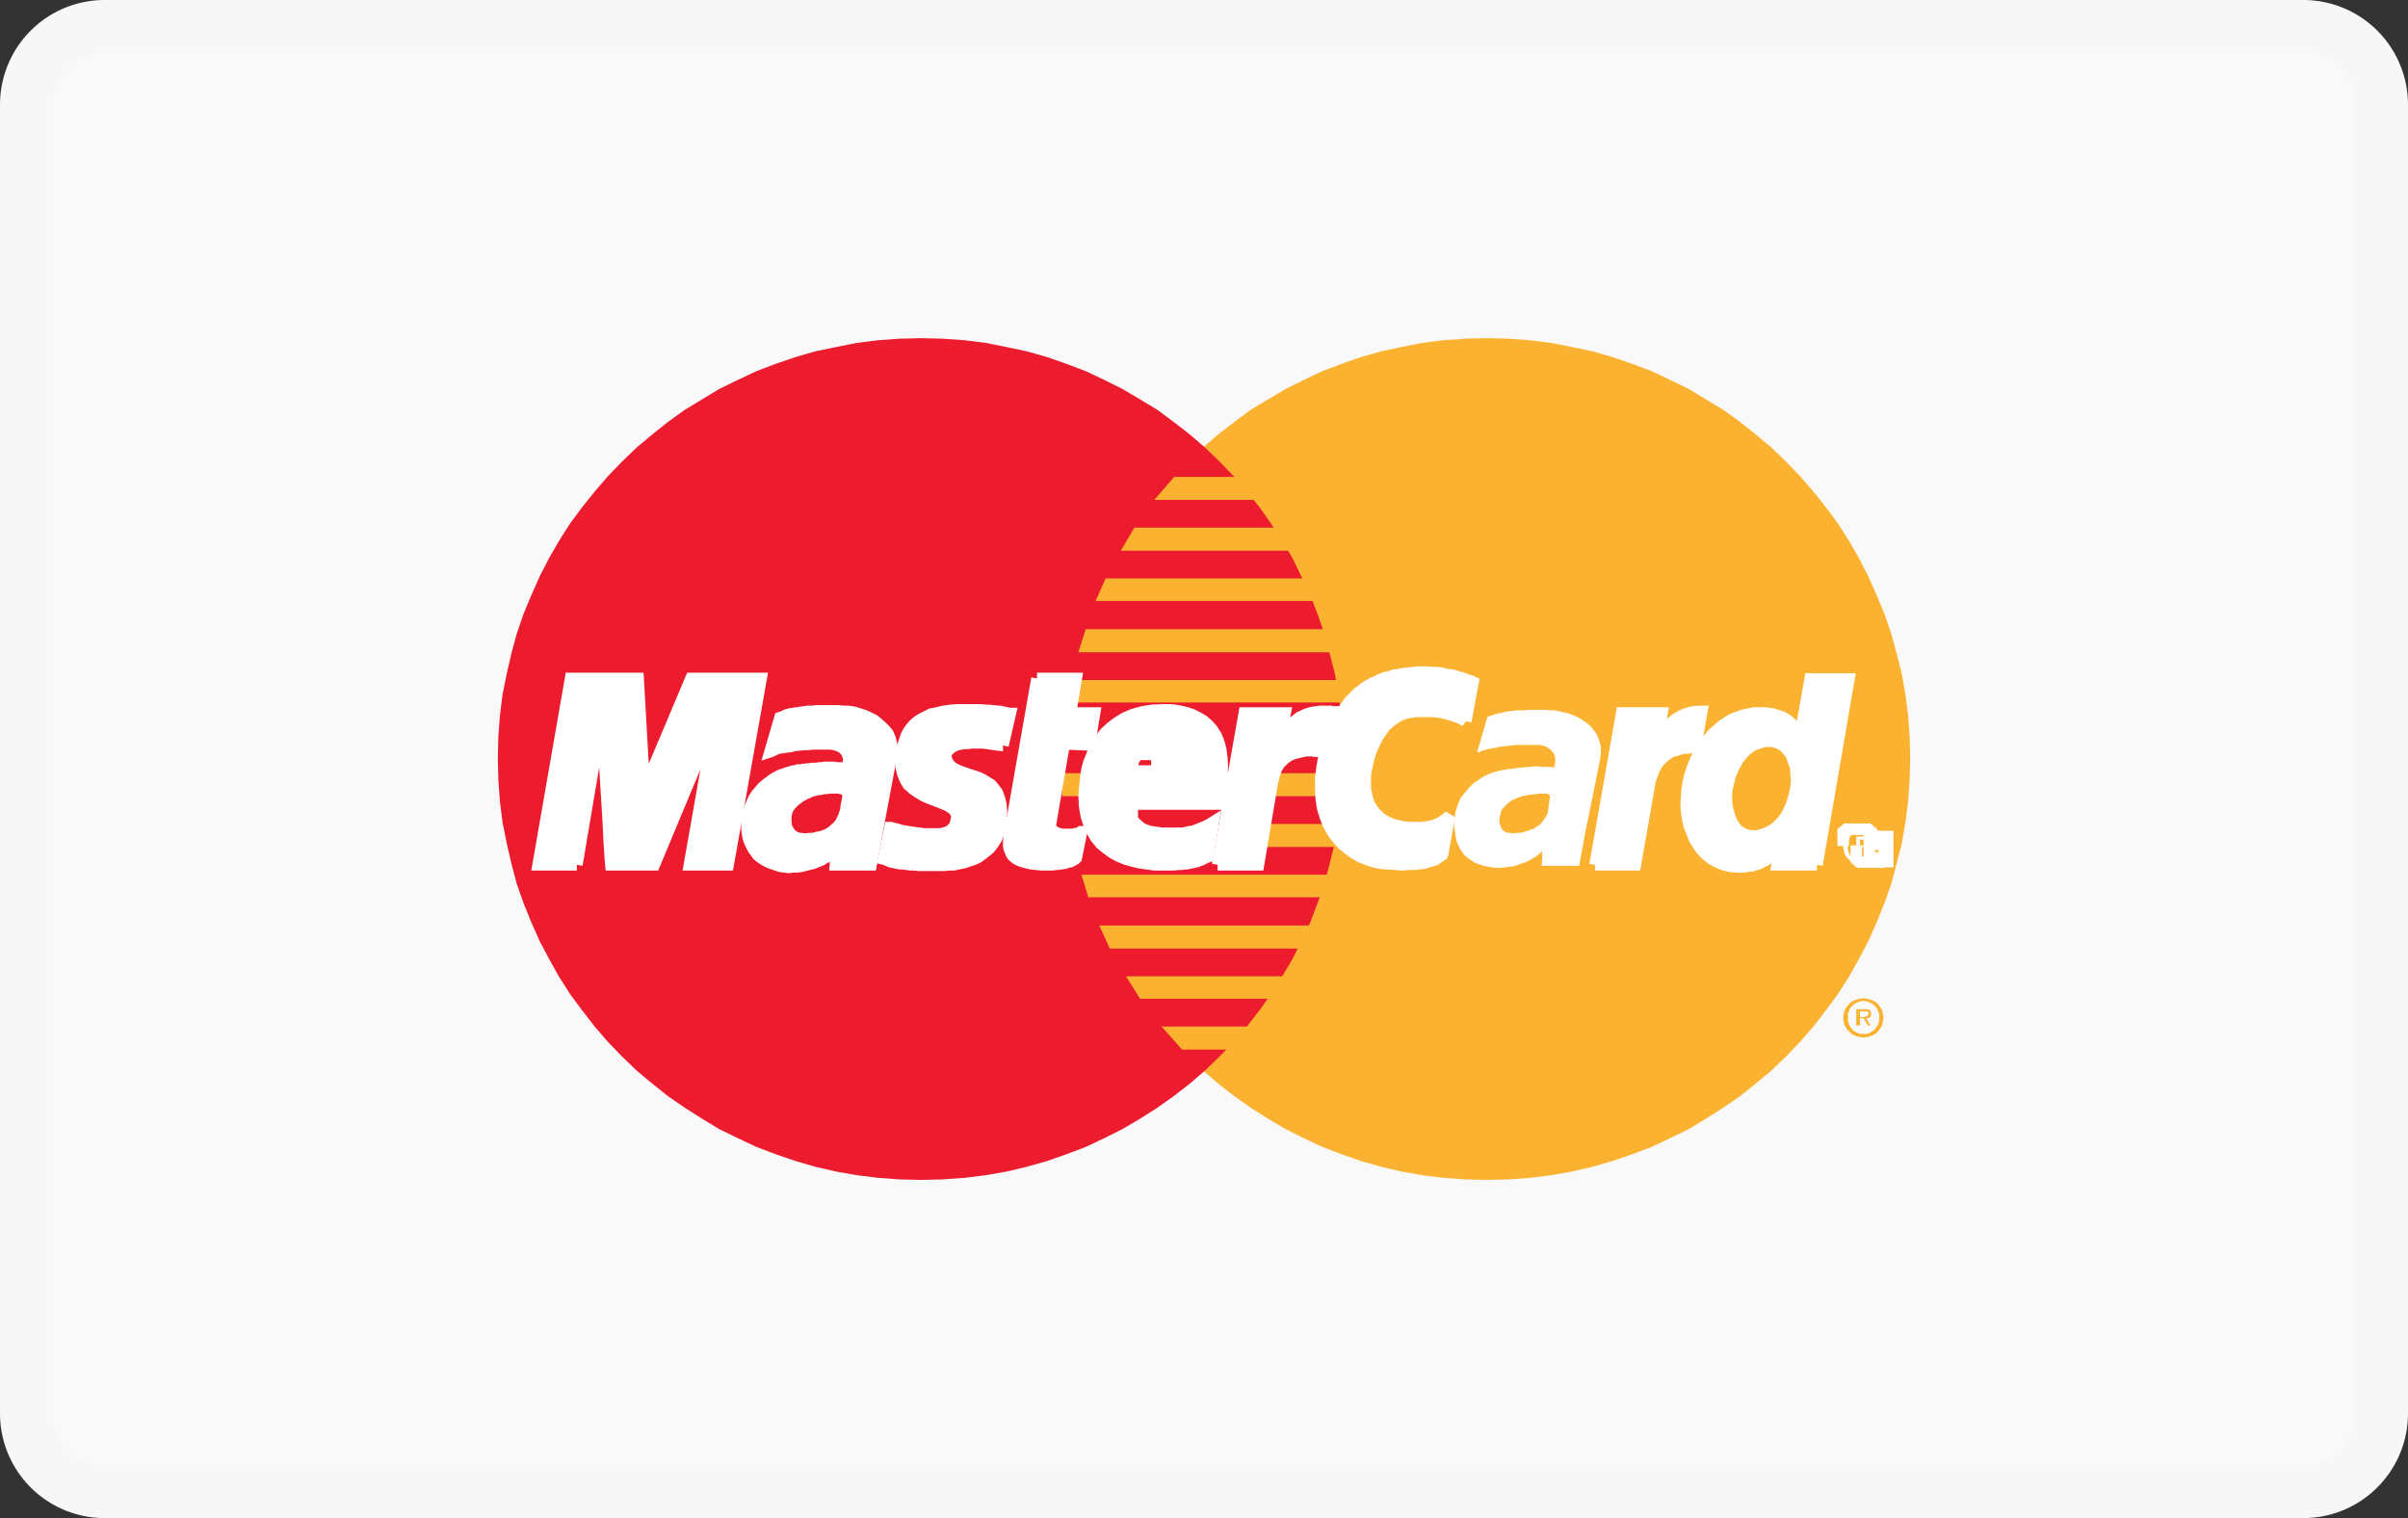 <svg xmlns="http://www.w3.org/2000/svg" viewBox="0 0 46 29"><rect x="0" y="0" width="46" height="29" fill="#333333" stroke="none"/><defs><style>.cls-1{fill:#f9f9f9;stroke:#f7f7f7;stroke-miterlimit:10;}.cls-2{fill:#fbb231;}.cls-2,.cls-3,.cls-4{fill-rule:evenodd;}.cls-3{fill:#ec1c2e;}.cls-4{fill:#fff;}.cls-5{fill:none;stroke:#fff;stroke-miterlimit:2.61;stroke-width:0.22px;}</style></defs><title>Asset 10</title><g id="Layer_2" data-name="Layer 2"><g id="Layer_1-2" data-name="Layer 1"><path class="cls-1" d="M45.5,27A1.5,1.5,0,0,1,44,28.5H2A1.5,1.5,0,0,1,.5,27V2A1.5,1.5,0,0,1,2,.5H44A1.5,1.5,0,0,1,45.5,2Z"/><polygon class="cls-2" points="28.4 22.54 28.82 22.53 29.23 22.5 29.63 22.45 30.03 22.38 30.42 22.29 30.8 22.18 31.18 22.05 31.55 21.91 31.91 21.74 32.26 21.57 32.59 21.37 32.92 21.16 33.24 20.94 33.54 20.7 33.84 20.45 34.12 20.18 34.39 19.9 34.64 19.61 34.88 19.3 35.11 18.99 35.32 18.66 35.51 18.32 35.69 17.98 35.85 17.62 36 17.25 36.13 16.88 36.23 16.5 36.33 16.11 36.4 15.71 36.45 15.31 36.48 14.9 36.49 14.48 36.48 14.07 36.45 13.67 36.4 13.27 36.33 12.87 36.23 12.48 36.13 12.11 36 11.73 35.85 11.37 35.69 11.01 35.51 10.66 35.32 10.33 35.11 10 34.88 9.69 34.64 9.39 34.39 9.1 34.12 8.82 33.84 8.55 33.54 8.3 33.24 8.06 32.92 7.83 32.59 7.63 32.26 7.43 31.91 7.26 31.55 7.09 31.18 6.95 30.8 6.82 30.42 6.71 30.03 6.63 29.63 6.55 29.23 6.5 28.82 6.47 28.4 6.46 27.99 6.47 27.57 6.5 27.17 6.55 26.77 6.63 26.39 6.71 26 6.82 25.63 6.95 25.26 7.09 24.9 7.26 24.56 7.43 24.22 7.63 23.89 7.83 23.58 8.06 23.27 8.3 22.98 8.55 22.7 8.82 22.43 9.1 22.18 9.39 21.94 9.69 21.72 10 21.51 10.33 21.31 10.66 21.14 11.01 20.97 11.37 20.83 11.73 20.7 12.11 20.59 12.48 20.5 12.87 20.43 13.27 20.38 13.67 20.35 14.07 20.34 14.48 20.35 14.9 20.38 15.31 20.43 15.71 20.5 16.11 20.59 16.5 20.7 16.88 20.83 17.25 20.97 17.62 21.14 17.98 21.31 18.32 21.51 18.66 21.72 18.99 21.94 19.3 22.18 19.61 22.43 19.9 22.7 20.18 22.98 20.45 23.27 20.7 23.58 20.94 23.89 21.16 24.22 21.37 24.56 21.57 24.9 21.74 25.26 21.91 25.63 22.05 26 22.18 26.39 22.29 26.77 22.38 27.17 22.45 27.57 22.5 27.99 22.53 28.4 22.54 28.4 22.54 28.4 22.54"/><polygon class="cls-3" points="17.6 22.54 18.01 22.53 18.43 22.5 18.83 22.45 19.23 22.38 19.61 22.29 20 22.18 20.37 22.05 20.74 21.91 21.1 21.74 21.44 21.57 21.78 21.37 22.11 21.16 22.42 20.94 22.73 20.7 23.02 20.45 23.3 20.18 23.57 19.9 23.82 19.61 24.06 19.3 24.28 18.99 24.49 18.66 24.69 18.32 24.86 17.98 25.03 17.62 25.17 17.25 25.3 16.88 25.4 16.5 25.5 16.11 25.57 15.71 25.62 15.31 25.65 14.9 25.66 14.48 25.65 14.07 25.62 13.67 25.57 13.27 25.5 12.87 25.4 12.48 25.3 12.11 25.17 11.73 25.03 11.37 24.86 11.01 24.69 10.66 24.49 10.33 24.28 10 24.06 9.69 23.82 9.39 23.57 9.1 23.3 8.82 23.02 8.55 22.73 8.3 22.42 8.06 22.11 7.83 21.78 7.63 21.44 7.43 21.1 7.26 20.74 7.09 20.37 6.95 20 6.82 19.61 6.71 19.23 6.63 18.83 6.55 18.43 6.5 18.01 6.47 17.6 6.46 17.18 6.47 16.77 6.5 16.37 6.55 15.97 6.63 15.58 6.71 15.2 6.82 14.82 6.95 14.45 7.09 14.09 7.26 13.74 7.43 13.41 7.63 13.08 7.83 12.76 8.06 12.46 8.3 12.16 8.55 11.88 8.82 11.61 9.1 11.36 9.39 11.12 9.69 10.89 10 10.68 10.33 10.49 10.66 10.31 11.01 10.15 11.37 10 11.73 9.87 12.11 9.77 12.48 9.68 12.87 9.6 13.27 9.55 13.67 9.52 14.07 9.51 14.48 9.52 14.9 9.55 15.31 9.6 15.71 9.68 16.11 9.77 16.5 9.87 16.88 10 17.25 10.15 17.62 10.31 17.98 10.49 18.32 10.68 18.66 10.89 18.99 11.12 19.3 11.36 19.61 11.61 19.9 11.88 20.18 12.16 20.45 12.46 20.7 12.76 20.94 13.08 21.16 13.41 21.37 13.74 21.57 14.09 21.74 14.45 21.91 14.82 22.05 15.2 22.18 15.58 22.29 15.97 22.38 16.37 22.45 16.77 22.5 17.18 22.53 17.6 22.54 17.6 22.54 17.6 22.54"/><polygon class="cls-2" points="22.05 9.55 26.34 9.55 26.34 9.11 22.43 9.11 22.05 9.55 22.05 9.55 22.05 9.55"/><polygon class="cls-2" points="21.41 10.52 26.34 10.52 26.34 10.08 21.67 10.08 21.41 10.52 21.41 10.52 21.41 10.52"/><polygon class="cls-2" points="20.93 11.48 26.34 11.48 26.34 11.05 21.12 11.05 20.93 11.48 20.93 11.48 20.93 11.48"/><polygon class="cls-2" points="20.6 12.46 26.34 12.46 26.34 12.02 20.74 12.02 20.6 12.46 20.6 12.46 20.6 12.46"/><polygon class="cls-2" points="20.79 17.14 26.36 17.14 26.36 16.71 20.66 16.71 20.79 17.14 20.79 17.14 20.79 17.14"/><polygon class="cls-2" points="21.2 18.12 26.36 18.12 26.36 17.68 21 17.68 21.2 18.12 21.2 18.12 21.2 18.12"/><polygon class="cls-2" points="21.78 19.08 26.36 19.08 26.36 18.65 21.51 18.65 21.78 19.08 21.78 19.08 21.78 19.08"/><polygon class="cls-2" points="22.58 20.05 26.36 20.05 26.36 19.61 22.19 19.61 22.58 20.05 22.58 20.05 22.58 20.05"/><polygon class="cls-2" points="20.41 13.42 26.34 13.42 26.34 12.99 20.49 12.99 20.41 13.42 20.41 13.42 20.41 13.42"/><polygon class="cls-2" points="24.03 16.18 26.29 16.18 26.29 15.74 24.11 15.74 24.03 16.18 24.03 16.18 24.03 16.18"/><polygon class="cls-2" points="24.21 15.21 26.29 15.21 26.29 14.77 24.29 14.77 24.21 15.21 24.21 15.21 24.21 15.21"/><polygon class="cls-2" points="20.26 14.77 20.85 14.77 20.85 15.21 20.29 15.21 20.26 14.77 20.26 14.77 20.26 14.77"/><polygon class="cls-4" points="19.16 14.24 19.13 14.24 19.09 14.23 19.05 14.23 19.02 14.22 18.98 14.22 18.95 14.21 18.91 14.21 18.87 14.2 18.84 14.2 18.79 14.19 18.74 14.19 18.69 14.19 18.63 14.19 18.57 14.19 18.5 14.2 18.42 14.2 18.37 14.21 18.32 14.22 18.27 14.23 18.23 14.25 18.19 14.27 18.16 14.29 18.13 14.32 18.1 14.34 18.09 14.37 18.07 14.4 18.07 14.43 18.07 14.47 18.08 14.5 18.09 14.54 18.11 14.57 18.14 14.61 18.19 14.66 18.26 14.7 18.33 14.73 18.41 14.76 18.5 14.79 18.59 14.82 18.68 14.85 18.77 14.89 18.85 14.94 18.93 14.99 18.99 15.06 19.05 15.14 19.09 15.25 19.12 15.37 19.13 15.52 19.12 15.69 19.1 15.81 19.07 15.93 19.03 16.03 18.97 16.12 18.91 16.2 18.84 16.26 18.76 16.32 18.68 16.38 18.59 16.42 18.5 16.45 18.41 16.48 18.31 16.5 18.22 16.52 18.13 16.52 18.04 16.53 17.96 16.53 17.84 16.53 17.73 16.53 17.64 16.53 17.55 16.53 17.46 16.52 17.39 16.52 17.32 16.51 17.26 16.5 17.2 16.5 17.15 16.49 17.1 16.48 17.05 16.47 17.01 16.46 16.96 16.44 16.92 16.42 16.88 16.41 17 15.81 17.02 15.81 17.05 15.82 17.09 15.83 17.14 15.84 17.19 15.86 17.24 15.87 17.3 15.88 17.36 15.89 17.43 15.9 17.5 15.91 17.58 15.92 17.65 15.93 17.73 15.93 17.81 15.93 17.89 15.93 17.97 15.93 18.05 15.91 18.11 15.89 18.16 15.86 18.2 15.82 18.23 15.79 18.25 15.74 18.26 15.7 18.27 15.66 18.28 15.58 18.25 15.51 18.21 15.46 18.14 15.41 18.06 15.37 17.96 15.33 17.86 15.29 17.75 15.25 17.64 15.2 17.54 15.14 17.44 15.07 17.35 14.99 17.29 14.89 17.24 14.76 17.21 14.62 17.21 14.45 17.23 14.34 17.25 14.24 17.28 14.15 17.31 14.06 17.35 13.98 17.4 13.91 17.46 13.84 17.53 13.78 17.61 13.73 17.69 13.69 17.79 13.64 17.9 13.62 18.02 13.59 18.16 13.57 18.3 13.56 18.46 13.56 18.56 13.56 18.66 13.56 18.74 13.56 18.82 13.57 18.89 13.57 18.95 13.58 19 13.58 19.05 13.59 19.1 13.59 19.14 13.6 19.17 13.61 19.2 13.61 19.23 13.62 19.25 13.62 19.28 13.63 19.3 13.63 19.16 14.24 19.16 14.24 19.16 14.24"/><polyline class="cls-5" points="19.16 14.24 19.16 14.24 19.13 14.24 19.09 14.23 19.05 14.23 19.02 14.22 18.98 14.22 18.95 14.21 18.91 14.21 18.87 14.2 18.84 14.2 18.79 14.19 18.74 14.19 18.69 14.19 18.63 14.19 18.57 14.19 18.5 14.2 18.42 14.2 18.42 14.2 18.37 14.21 18.32 14.22 18.27 14.23 18.23 14.25 18.19 14.27 18.16 14.29 18.13 14.32 18.1 14.34 18.09 14.37 18.07 14.4 18.07 14.43 18.07 14.47 18.08 14.5 18.09 14.54 18.11 14.57 18.14 14.61 18.14 14.61 18.19 14.66 18.26 14.7 18.33 14.73 18.41 14.76 18.5 14.79 18.59 14.82 18.68 14.85 18.77 14.89 18.85 14.94 18.93 14.99 18.99 15.06 19.05 15.14 19.09 15.25 19.12 15.37 19.13 15.52 19.12 15.69 19.12 15.69 19.1 15.81 19.07 15.93 19.03 16.03 18.97 16.12 18.91 16.2 18.84 16.26 18.76 16.32 18.68 16.38 18.59 16.42 18.5 16.45 18.41 16.48 18.31 16.5 18.22 16.52 18.13 16.52 18.04 16.53 17.96 16.53 17.96 16.53 17.84 16.53 17.73 16.53 17.64 16.53 17.55 16.53 17.46 16.52 17.39 16.52 17.32 16.51 17.26 16.5 17.2 16.5 17.15 16.49 17.1 16.48 17.05 16.47 17.01 16.46 16.96 16.44 16.92 16.42 16.88 16.41 17 15.81 17 15.81 17.02 15.81 17.05 15.82 17.09 15.83 17.14 15.84 17.19 15.86 17.24 15.87 17.3 15.88 17.36 15.89 17.43 15.9 17.5 15.91 17.58 15.92 17.65 15.93 17.73 15.93 17.81 15.93 17.89 15.93 17.97 15.93 17.97 15.93 18.05 15.91 18.11 15.89 18.16 15.86 18.2 15.82 18.23 15.79 18.25 15.74 18.26 15.7 18.27 15.66 18.27 15.66 18.28 15.58 18.25 15.51 18.21 15.46 18.14 15.41 18.06 15.37 17.96 15.33 17.86 15.29 17.75 15.25 17.64 15.2 17.54 15.14 17.44 15.07 17.35 14.99 17.29 14.89 17.24 14.76 17.21 14.62 17.21 14.45 17.21 14.45 17.23 14.34 17.25 14.24 17.28 14.15 17.31 14.06 17.35 13.98 17.4 13.91 17.46 13.84 17.53 13.78 17.61 13.73 17.69 13.69 17.79 13.64 17.9 13.62 18.02 13.59 18.16 13.57 18.3 13.56 18.46 13.56 18.46 13.56 18.56 13.56 18.66 13.56 18.74 13.56 18.82 13.57 18.89 13.57 18.95 13.58 19 13.58 19.05 13.59 19.1 13.59 19.14 13.6 19.17 13.61 19.2 13.61 19.23 13.62 19.25 13.62 19.28 13.63 19.3 13.63 19.16 14.24"/><polygon class="cls-4" points="19.81 12.96 20.56 12.96 20.45 13.62 20.91 13.62 20.81 14.23 20.33 14.21 20.07 15.73 20.06 15.78 20.08 15.83 20.11 15.86 20.14 15.89 20.19 15.91 20.24 15.93 20.3 15.94 20.37 15.94 20.43 15.94 20.48 15.94 20.53 15.93 20.58 15.92 20.61 15.91 20.64 15.9 20.65 15.89 20.66 15.89 20.56 16.39 20.54 16.41 20.52 16.42 20.5 16.43 20.49 16.44 20.47 16.45 20.45 16.46 20.42 16.46 20.4 16.47 20.37 16.48 20.34 16.49 20.31 16.49 20.28 16.5 20.24 16.5 20.2 16.51 20.16 16.51 20.11 16.52 19.9 16.52 19.79 16.51 19.7 16.5 19.61 16.48 19.54 16.46 19.48 16.44 19.42 16.41 19.38 16.38 19.34 16.34 19.32 16.31 19.3 16.26 19.28 16.21 19.27 16.16 19.27 16.11 19.27 16.05 19.28 15.98 19.29 15.92 19.81 12.96 19.81 12.96 19.81 12.96"/><polyline class="cls-5" points="19.81 12.96 20.56 12.96 20.45 13.62 20.91 13.62 20.81 14.23 20.33 14.21 20.07 15.73 20.07 15.73 20.06 15.78 20.08 15.83 20.11 15.86 20.14 15.89 20.19 15.91 20.24 15.93 20.3 15.94 20.37 15.94 20.37 15.94 20.43 15.94 20.48 15.94 20.53 15.93 20.58 15.92 20.61 15.91 20.64 15.9 20.65 15.89 20.66 15.89 20.56 16.39 20.56 16.39 20.54 16.41 20.52 16.42 20.5 16.43 20.49 16.44 20.47 16.45 20.45 16.46 20.42 16.46 20.4 16.47 20.37 16.48 20.34 16.49 20.31 16.49 20.28 16.5 20.24 16.5 20.2 16.51 20.16 16.51 20.11 16.52 19.9 16.52 19.9 16.52 19.79 16.51 19.7 16.5 19.61 16.48 19.54 16.46 19.48 16.44 19.42 16.41 19.38 16.38 19.34 16.34 19.32 16.31 19.3 16.26 19.28 16.21 19.27 16.16 19.27 16.11 19.27 16.05 19.28 15.98 19.29 15.92 19.81 12.96"/><polyline class="cls-5" points="21.51 15.25 21.51 15.25 21.5 15.3 21.5 15.35 21.5 15.4 21.51 15.45 21.53 15.5 21.55 15.55 21.58 15.6 21.62 15.65 21.65 15.69 21.7 15.73 21.74 15.77 21.79 15.81 21.84 15.84 21.89 15.86 21.95 15.88 22 15.89 22 15.89 22.07 15.9 22.14 15.91 22.21 15.92 22.28 15.92 22.35 15.93 22.43 15.93 22.5 15.92 22.57 15.92 22.64 15.91 22.72 15.89 22.79 15.88 22.87 15.85 22.94 15.82 23.02 15.79 23.1 15.75 23.18 15.7 23.07 16.37 23.07 16.37 23.02 16.39 22.98 16.41 22.94 16.43 22.9 16.44 22.86 16.46 22.81 16.47 22.77 16.48 22.72 16.49 22.67 16.5 22.62 16.5 22.56 16.51 22.5 16.51 22.43 16.52 22.36 16.52 22.27 16.52 22.18 16.52 22.18 16.52 22.05 16.52 21.91 16.5 21.77 16.48 21.64 16.45 21.5 16.41 21.38 16.36 21.25 16.29 21.14 16.21 21.03 16.12 20.94 16.01 20.86 15.88 20.8 15.74 20.75 15.58 20.72 15.4 20.71 15.2 20.73 14.98 20.73 14.98 20.74 14.89 20.75 14.79 20.77 14.68 20.8 14.57 20.85 14.45 20.89 14.34 20.96 14.22 21.03 14.1 21.12 13.99 21.23 13.89 21.35 13.8 21.48 13.72 21.64 13.65 21.82 13.6 22.01 13.57 22.23 13.56 22.23 13.56 22.34 13.56 22.45 13.57 22.56 13.59 22.68 13.62 22.79 13.66 22.89 13.71 22.99 13.77 23.08 13.85 23.16 13.94 23.23 14.05 23.28 14.17 23.32 14.32 23.34 14.48 23.35 14.66 23.33 14.87 23.29 15.1 23.27 15.26 21.29 15.26 21.41 14.73 22.61 14.73 22.61 14.73 22.61 14.66 22.61 14.6 22.6 14.54 22.59 14.48 22.57 14.43 22.55 14.38 22.53 14.34 22.5 14.31 22.47 14.27 22.43 14.25 22.39 14.22 22.35 14.2 22.3 14.19 22.26 14.17 22.22 14.17 22.17 14.16 22.17 14.16 22.11 14.16 22.07 14.17 22.02 14.18 21.97 14.2 21.93 14.22 21.89 14.24 21.84 14.27 21.81 14.31 21.77 14.34 21.74 14.38 21.71 14.43 21.69 14.47 21.66 14.52 21.64 14.58 21.63 14.63 21.62 14.69 21.51 15.25"/><polygon class="cls-4" points="28 13.78 27.97 13.76 27.93 13.74 27.89 13.72 27.85 13.7 27.81 13.69 27.77 13.67 27.72 13.66 27.67 13.64 27.62 13.63 27.57 13.62 27.51 13.6 27.45 13.6 27.39 13.59 27.33 13.59 27.26 13.59 27.19 13.59 27.13 13.59 27.05 13.59 26.98 13.6 26.91 13.61 26.83 13.63 26.75 13.66 26.68 13.7 26.6 13.75 26.53 13.81 26.45 13.88 26.39 13.97 26.32 14.07 26.26 14.19 26.2 14.32 26.15 14.47 26.11 14.65 26.09 14.74 26.08 14.84 26.08 14.94 26.08 15.03 26.09 15.12 26.11 15.21 26.13 15.29 26.16 15.37 26.2 15.44 26.25 15.51 26.31 15.57 26.37 15.63 26.45 15.68 26.53 15.72 26.63 15.76 26.73 15.78 26.76 15.79 26.8 15.8 26.85 15.8 26.91 15.81 26.97 15.81 27.03 15.81 27.1 15.81 27.17 15.81 27.24 15.8 27.31 15.79 27.38 15.77 27.44 15.75 27.51 15.72 27.57 15.68 27.63 15.64 27.69 15.59 27.56 16.31 27.55 16.33 27.53 16.34 27.51 16.36 27.48 16.38 27.45 16.4 27.42 16.42 27.37 16.44 27.32 16.45 27.26 16.47 27.19 16.49 27.11 16.5 27.01 16.51 26.91 16.51 26.79 16.52 26.65 16.51 26.49 16.5 26.37 16.49 26.24 16.46 26.12 16.42 25.99 16.37 25.87 16.3 25.76 16.22 25.65 16.13 25.55 16.02 25.46 15.9 25.38 15.76 25.32 15.61 25.27 15.45 25.24 15.26 25.23 15.07 25.23 14.86 25.26 14.63 25.28 14.52 25.31 14.41 25.33 14.31 25.36 14.21 25.39 14.11 25.43 14.02 25.46 13.93 25.5 13.85 25.54 13.76 25.58 13.68 25.63 13.61 25.68 13.54 25.73 13.47 25.78 13.4 25.84 13.34 25.89 13.29 25.95 13.23 26.02 13.18 26.08 13.13 26.15 13.09 26.22 13.05 26.3 13.02 26.37 12.98 26.45 12.95 26.54 12.93 26.62 12.9 26.71 12.89 26.8 12.87 26.89 12.86 26.99 12.85 27.09 12.84 27.19 12.84 27.28 12.84 27.36 12.85 27.45 12.85 27.53 12.86 27.61 12.88 27.68 12.89 27.75 12.9 27.82 12.92 27.88 12.94 27.93 12.95 27.98 12.97 28.03 12.99 28.07 13 28.1 13.01 28.12 13.02 28.14 13.03 28 13.78 28 13.78 28 13.78"/><polyline class="cls-5" points="28 13.78 28 13.78 27.97 13.76 27.93 13.74 27.89 13.72 27.85 13.7 27.81 13.69 27.77 13.67 27.72 13.66 27.67 13.64 27.62 13.63 27.57 13.62 27.51 13.6 27.45 13.6 27.39 13.59 27.33 13.59 27.26 13.59 27.19 13.59 27.19 13.59 27.13 13.59 27.05 13.59 26.98 13.6 26.91 13.61 26.83 13.63 26.75 13.66 26.68 13.7 26.6 13.75 26.53 13.81 26.45 13.88 26.39 13.97 26.32 14.07 26.26 14.19 26.2 14.32 26.15 14.47 26.11 14.65 26.11 14.65 26.09 14.74 26.08 14.84 26.08 14.94 26.08 15.03 26.09 15.12 26.11 15.21 26.13 15.29 26.16 15.37 26.2 15.44 26.25 15.51 26.31 15.57 26.37 15.63 26.45 15.68 26.53 15.72 26.63 15.76 26.73 15.78 26.73 15.78 26.76 15.79 26.8 15.8 26.85 15.8 26.91 15.81 26.97 15.81 27.03 15.81 27.1 15.81 27.17 15.81 27.24 15.8 27.31 15.79 27.38 15.77 27.44 15.75 27.51 15.72 27.57 15.68 27.63 15.64 27.69 15.59 27.56 16.31 27.56 16.31 27.55 16.33 27.53 16.34 27.51 16.36 27.48 16.38 27.45 16.4 27.42 16.42 27.37 16.44 27.32 16.45 27.26 16.47 27.19 16.49 27.11 16.5 27.01 16.51 26.91 16.51 26.79 16.52 26.65 16.51 26.49 16.5 26.49 16.5 26.37 16.49 26.24 16.46 26.12 16.42 25.99 16.37 25.87 16.3 25.76 16.22 25.65 16.13 25.55 16.02 25.46 15.9 25.38 15.76 25.32 15.61 25.27 15.45 25.24 15.26 25.23 15.07 25.23 14.86 25.26 14.63 25.26 14.63 25.28 14.52 25.31 14.41 25.33 14.31 25.36 14.21 25.39 14.11 25.43 14.02 25.46 13.93 25.5 13.85 25.54 13.76 25.58 13.68 25.63 13.61 25.68 13.54 25.73 13.47 25.78 13.4 25.84 13.34 25.89 13.29 25.95 13.23 26.02 13.18 26.08 13.13 26.15 13.09 26.22 13.05 26.3 13.02 26.37 12.98 26.45 12.95 26.54 12.93 26.62 12.9 26.71 12.89 26.8 12.87 26.89 12.86 26.99 12.85 27.09 12.84 27.19 12.84 27.19 12.84 27.28 12.84 27.36 12.85 27.45 12.85 27.53 12.86 27.61 12.88 27.68 12.89 27.75 12.9 27.82 12.92 27.88 12.94 27.93 12.95 27.98 12.97 28.03 12.99 28.07 13 28.1 13.01 28.12 13.02 28.14 13.03 28 13.78"/><polygon class="cls-4" points="34.71 16.52 33.95 16.52 34.01 16.22 34.01 16.19 33.96 16.25 33.92 16.29 33.87 16.34 33.82 16.38 33.77 16.41 33.72 16.44 33.67 16.46 33.62 16.49 33.57 16.51 33.52 16.52 33.47 16.54 33.41 16.54 33.36 16.55 33.31 16.56 33.25 16.56 33.2 16.56 33.06 16.55 32.93 16.52 32.81 16.47 32.7 16.41 32.6 16.33 32.51 16.24 32.44 16.14 32.37 16.03 32.32 15.9 32.27 15.78 32.24 15.64 32.22 15.51 32.21 15.37 32.22 15.23 32.23 15.09 32.25 14.95 32.29 14.79 32.34 14.64 32.4 14.5 32.47 14.37 32.54 14.25 32.62 14.14 32.7 14.04 32.8 13.95 32.89 13.87 32.99 13.8 33.09 13.74 33.2 13.7 33.31 13.66 33.42 13.64 33.52 13.62 33.64 13.62 33.72 13.62 33.79 13.63 33.86 13.64 33.93 13.66 33.99 13.68 34.05 13.7 34.1 13.73 34.15 13.76 34.19 13.8 34.23 13.83 34.27 13.87 34.3 13.9 34.33 13.94 34.35 13.97 34.38 14.01 34.39 14.04 34.39 14.04 34.58 12.97 35.32 12.97 34.71 16.52 34.71 16.52 34.71 16.52"/><polyline class="cls-5" points="34.71 16.52 33.95 16.52 34.01 16.22 34.01 16.19 34.01 16.19 33.96 16.25 33.92 16.29 33.87 16.34 33.82 16.38 33.77 16.41 33.72 16.44 33.67 16.46 33.62 16.49 33.57 16.51 33.52 16.52 33.47 16.54 33.41 16.54 33.36 16.55 33.31 16.56 33.25 16.56 33.2 16.56 33.2 16.56 33.06 16.55 32.93 16.52 32.81 16.47 32.7 16.41 32.6 16.33 32.51 16.24 32.44 16.14 32.37 16.03 32.32 15.9 32.27 15.78 32.24 15.64 32.22 15.51 32.21 15.37 32.22 15.23 32.23 15.09 32.25 14.95 32.25 14.95 32.29 14.79 32.34 14.64 32.4 14.5 32.47 14.37 32.54 14.25 32.62 14.14 32.7 14.04 32.8 13.95 32.89 13.87 32.99 13.8 33.09 13.74 33.2 13.7 33.31 13.66 33.42 13.64 33.52 13.62 33.64 13.62 33.64 13.62 33.72 13.62 33.79 13.63 33.86 13.64 33.93 13.66 33.99 13.68 34.05 13.7 34.1 13.73 34.15 13.76 34.19 13.8 34.23 13.83 34.27 13.87 34.3 13.9 34.33 13.94 34.35 13.97 34.38 14.01 34.39 14.04 34.39 14.04 34.58 12.97 35.32 12.97 34.71 16.52"/><polygon class="cls-2" points="33.47 15.86 33.55 15.86 33.62 15.84 33.69 15.82 33.75 15.79 33.81 15.76 33.86 15.72 33.91 15.67 33.96 15.62 34 15.57 34.04 15.51 34.07 15.45 34.1 15.38 34.13 15.31 34.15 15.24 34.17 15.17 34.19 15.1 34.2 15.02 34.21 14.94 34.21 14.87 34.2 14.79 34.2 14.72 34.19 14.66 34.16 14.59 34.14 14.53 34.12 14.47 34.08 14.42 34.05 14.38 34.01 14.34 33.96 14.31 33.91 14.29 33.86 14.27 33.8 14.27 33.73 14.27 33.66 14.29 33.6 14.31 33.54 14.33 33.48 14.37 33.43 14.41 33.38 14.46 33.34 14.51 33.29 14.57 33.26 14.63 33.22 14.7 33.19 14.77 33.16 14.84 33.14 14.91 33.12 14.99 33.1 15.07 33.09 15.19 33.09 15.32 33.11 15.45 33.15 15.58 33.2 15.69 33.27 15.78 33.37 15.84 33.47 15.86 33.47 15.86 33.47 15.86"/><polygon class="cls-4" points="16.75 15.92 16.64 16.52 15.96 16.52 15.97 16.41 15.99 16.31 16 16.23 16.01 16.19 15.97 16.23 15.93 16.28 15.88 16.32 15.82 16.36 15.75 16.39 15.69 16.43 15.61 16.46 15.54 16.49 15.46 16.51 15.38 16.53 15.3 16.55 15.22 16.56 15.14 16.56 15.06 16.57 14.99 16.56 14.91 16.55 14.82 16.52 14.73 16.49 14.66 16.46 14.59 16.42 14.53 16.38 14.47 16.33 14.43 16.27 14.39 16.22 14.36 16.16 14.33 16.1 14.31 16.05 14.29 15.98 14.28 15.92 14.27 15.86 14.27 15.8 14.27 15.74 14.28 15.63 14.29 15.54 14.32 15.44 14.36 15.35 14.4 15.26 14.45 15.18 14.51 15.11 14.57 15.04 14.64 14.98 14.72 14.92 14.79 14.87 14.88 14.82 14.96 14.79 15.05 14.76 15.15 14.73 15.24 14.72 15.25 14.72 15.26 14.71 15.28 14.71 15.31 14.71 15.34 14.7 15.38 14.7 15.42 14.69 15.47 14.69 15.51 14.68 15.56 14.68 15.61 14.68 15.65 14.67 15.7 14.67 15.74 14.66 15.78 14.66 15.8 14.66 15.87 14.66 15.93 14.66 15.99 14.67 16.05 14.67 16.1 14.67 16.14 14.67 16.17 14.68 16.18 14.68 16.18 14.66 16.2 14.61 16.21 14.55 16.22 14.5 16.2 14.44 16.18 14.38 16.15 14.34 16.1 14.29 16.05 14.26 16 14.24 15.93 14.22 15.86 14.21 15.78 14.21 15.7 14.21 15.62 14.21 15.53 14.21 15.44 14.22 15.35 14.22 15.27 14.23 15.18 14.24 15.1 14.26 15.02 14.27 14.95 14.28 14.88 14.29 14.82 14.31 14.78 14.33 14.74 14.35 14.71 14.36 14.9 13.71 14.96 13.69 15.02 13.66 15.09 13.64 15.15 13.63 15.22 13.62 15.29 13.61 15.36 13.6 15.43 13.59 15.51 13.59 15.59 13.58 15.67 13.58 15.75 13.58 15.84 13.58 15.93 13.58 16.02 13.58 16.12 13.59 16.2 13.59 16.28 13.6 16.36 13.62 16.45 13.65 16.54 13.68 16.62 13.72 16.7 13.76 16.77 13.82 16.84 13.88 16.9 13.94 16.96 14.01 17 14.1 17.02 14.18 17.04 14.27 17.04 14.38 17.02 14.48 16.75 15.92 16.75 15.92 16.75 15.92"/><polyline class="cls-5" points="16.75 15.92 16.64 16.52 15.96 16.52 15.96 16.52 15.97 16.41 15.99 16.31 16 16.23 16.01 16.19 16.01 16.19 15.97 16.23 15.93 16.28 15.88 16.32 15.82 16.36 15.75 16.39 15.69 16.43 15.61 16.46 15.54 16.49 15.46 16.51 15.38 16.53 15.3 16.55 15.22 16.56 15.14 16.56 15.06 16.57 14.99 16.56 14.91 16.55 14.91 16.55 14.82 16.52 14.73 16.49 14.66 16.46 14.59 16.42 14.53 16.38 14.47 16.33 14.43 16.27 14.39 16.22 14.36 16.16 14.33 16.1 14.31 16.05 14.29 15.98 14.28 15.92 14.27 15.86 14.27 15.8 14.27 15.74 14.27 15.74 14.28 15.63 14.29 15.54 14.32 15.44 14.36 15.35 14.4 15.26 14.45 15.18 14.51 15.11 14.57 15.04 14.64 14.98 14.72 14.92 14.79 14.87 14.88 14.82 14.96 14.79 15.05 14.76 15.15 14.73 15.24 14.72 15.24 14.72 15.25 14.72 15.26 14.71 15.28 14.71 15.31 14.71 15.34 14.7 15.38 14.7 15.42 14.69 15.47 14.69 15.51 14.68 15.56 14.68 15.61 14.68 15.65 14.67 15.7 14.67 15.74 14.66 15.78 14.66 15.8 14.66 15.8 14.66 15.87 14.66 15.93 14.66 15.99 14.67 16.05 14.67 16.1 14.67 16.14 14.67 16.17 14.68 16.18 14.68 16.18 14.68 16.18 14.66 16.2 14.61 16.21 14.55 16.22 14.5 16.22 14.5 16.2 14.44 16.18 14.38 16.15 14.34 16.1 14.29 16.05 14.26 16 14.24 15.93 14.22 15.86 14.21 15.86 14.21 15.78 14.21 15.7 14.21 15.62 14.21 15.53 14.21 15.44 14.22 15.35 14.22 15.27 14.23 15.18 14.24 15.1 14.26 15.02 14.27 14.95 14.28 14.88 14.29 14.82 14.31 14.78 14.33 14.74 14.35 14.71 14.36 14.9 13.71 14.9 13.71 14.96 13.69 15.02 13.66 15.09 13.64 15.15 13.63 15.22 13.62 15.29 13.61 15.36 13.6 15.43 13.59 15.51 13.59 15.59 13.58 15.67 13.58 15.75 13.58 15.84 13.58 15.93 13.58 16.02 13.58 16.12 13.59 16.12 13.59 16.2 13.59 16.28 13.6 16.36 13.62 16.45 13.65 16.54 13.68 16.62 13.72 16.7 13.76 16.77 13.82 16.84 13.88 16.9 13.94 16.96 14.01 17 14.1 17.02 14.18 17.04 14.27 17.04 14.38 17.02 14.48 16.75 15.92"/><polygon class="cls-3" points="16.09 15.21 16.09 15.2 16.08 15.18 16.06 15.17 16.04 15.17 16.01 15.16 15.97 15.16 15.93 15.16 15.89 15.16 15.85 15.16 15.8 15.17 15.76 15.17 15.71 15.18 15.67 15.19 15.63 15.19 15.6 15.2 15.57 15.21 15.55 15.21 15.53 15.22 15.5 15.23 15.47 15.25 15.43 15.26 15.4 15.28 15.36 15.3 15.33 15.32 15.29 15.35 15.25 15.38 15.22 15.41 15.19 15.44 15.16 15.48 15.14 15.52 15.13 15.56 15.12 15.6 15.12 15.7 15.13 15.77 15.16 15.82 15.19 15.86 15.23 15.89 15.28 15.91 15.32 15.91 15.37 15.92 15.45 15.91 15.52 15.91 15.59 15.89 15.65 15.88 15.71 15.86 15.76 15.84 15.81 15.81 15.85 15.78 15.88 15.75 15.92 15.72 15.94 15.69 15.97 15.66 15.98 15.63 16 15.59 16.02 15.56 16.02 15.54 16.05 15.46 16.06 15.37 16.08 15.28 16.09 15.21 16.09 15.21 16.09 15.21"/><polygon class="cls-4" points="11.02 16.52 10.28 16.52 10.9 12.96 12.19 12.96 12.31 15.07 13.2 12.96 14.54 12.96 13.91 16.52 13.17 16.52 13.64 13.86 13.61 13.86 12.5 16.52 11.67 16.52 11.66 16.41 11.64 16.11 11.62 15.69 11.59 15.21 11.56 14.72 11.54 14.3 11.52 13.99 11.51 13.86 11.51 13.86 11.49 13.86 11.47 13.86 11.47 13.86 11.02 16.52 11.02 16.52 11.02 16.52"/><polyline class="cls-5" points="11.02 16.52 10.28 16.52 10.9 12.96 12.19 12.96 12.31 15.07 13.2 12.96 14.54 12.96 13.91 16.52 13.17 16.52 13.64 13.86 13.61 13.86 12.5 16.52 11.67 16.52 11.67 16.52 11.66 16.41 11.64 16.11 11.62 15.69 11.59 15.21 11.56 14.72 11.54 14.3 11.52 13.99 11.51 13.86 11.51 13.86 11.51 13.86 11.49 13.86 11.47 13.86 11.47 13.86 11.02 16.52"/><polygon class="cls-4" points="30.27 15.92 30.15 16.52 29.47 16.52 29.48 16.41 29.48 16.31 29.48 16.24 29.48 16.2 29.45 16.25 29.41 16.29 29.36 16.32 29.3 16.36 29.25 16.4 29.18 16.43 29.11 16.46 29.05 16.49 28.97 16.51 28.9 16.53 28.82 16.55 28.74 16.56 28.66 16.56 28.59 16.57 28.52 16.56 28.44 16.55 28.34 16.52 28.26 16.49 28.18 16.46 28.11 16.42 28.05 16.38 28 16.33 27.95 16.27 27.92 16.22 27.88 16.16 27.86 16.1 27.84 16.05 27.82 15.98 27.81 15.92 27.8 15.86 27.8 15.8 27.8 15.74 27.8 15.63 27.82 15.54 27.84 15.44 27.88 15.35 27.92 15.26 27.97 15.18 28.03 15.11 28.09 15.04 28.16 14.98 28.24 14.92 28.32 14.87 28.4 14.82 28.48 14.79 28.57 14.76 28.66 14.73 28.76 14.72 28.76 14.72 28.78 14.71 28.8 14.71 28.82 14.71 28.86 14.7 28.9 14.7 28.94 14.69 28.98 14.69 29.03 14.68 29.08 14.68 29.12 14.68 29.17 14.67 29.21 14.67 29.25 14.66 29.29 14.66 29.32 14.66 29.38 14.66 29.45 14.66 29.51 14.67 29.57 14.67 29.62 14.67 29.67 14.67 29.69 14.68 29.7 14.68 29.71 14.66 29.72 14.61 29.72 14.55 29.73 14.5 29.72 14.44 29.7 14.38 29.66 14.34 29.62 14.29 29.57 14.26 29.51 14.24 29.45 14.22 29.39 14.21 29.31 14.21 29.23 14.21 29.15 14.21 29.06 14.21 28.97 14.22 28.88 14.22 28.8 14.23 28.71 14.24 28.63 14.26 28.55 14.27 28.48 14.28 28.41 14.29 28.35 14.31 28.3 14.33 28.27 14.35 28.24 14.36 28.43 13.71 28.49 13.69 28.55 13.66 28.61 13.64 28.68 13.63 28.75 13.62 28.81 13.61 28.89 13.6 28.96 13.59 29.04 13.59 29.11 13.58 29.19 13.58 29.28 13.58 29.36 13.58 29.45 13.58 29.54 13.58 29.63 13.59 29.71 13.59 29.79 13.6 29.88 13.62 29.96 13.65 30.05 13.68 30.13 13.72 30.21 13.76 30.29 13.82 30.36 13.88 30.42 13.94 30.48 14.01 30.52 14.1 30.55 14.18 30.57 14.27 30.57 14.38 30.55 14.48 30.27 15.92 30.27 15.92 30.27 15.92"/><polygon class="cls-4" points="30.15 16.54 30.17 16.52 30.28 15.92 30.25 15.91 30.14 16.52 30.15 16.5 30.15 16.54 30.17 16.54 30.17 16.52 30.15 16.54 30.15 16.54 30.15 16.54"/><polygon class="cls-4" points="29.45 16.52 29.47 16.54 30.15 16.54 30.15 16.5 29.47 16.5 29.49 16.52 29.45 16.52 29.45 16.54 29.47 16.54 29.45 16.52 29.45 16.52 29.45 16.52"/><polygon class="cls-4" points="29.5 16.21 29.47 16.19 29.46 16.24 29.46 16.31 29.46 16.41 29.45 16.52 29.49 16.52 29.49 16.41 29.5 16.31 29.5 16.24 29.5 16.21 29.47 16.19 29.5 16.21 29.5 16.21 29.5 16.21"/><polygon class="cls-4" points="28.44 16.56 28.44 16.56 28.52 16.57 28.59 16.58 28.66 16.58 28.74 16.57 28.82 16.56 28.9 16.55 28.98 16.53 29.05 16.5 29.12 16.48 29.19 16.45 29.26 16.41 29.31 16.38 29.37 16.34 29.42 16.3 29.46 16.26 29.5 16.21 29.47 16.19 29.43 16.23 29.4 16.27 29.35 16.31 29.3 16.35 29.24 16.38 29.17 16.41 29.11 16.45 29.04 16.47 28.97 16.49 28.89 16.52 28.82 16.53 28.74 16.54 28.66 16.55 28.59 16.55 28.52 16.54 28.44 16.53 28.44 16.53 28.44 16.56 28.44 16.56 28.44 16.56"/><polygon class="cls-4" points="27.78 15.74 27.78 15.74 27.78 15.8 27.79 15.86 27.8 15.93 27.81 15.99 27.82 16.05 27.84 16.11 27.87 16.17 27.9 16.23 27.94 16.29 27.98 16.34 28.04 16.39 28.1 16.43 28.17 16.48 28.25 16.51 28.34 16.54 28.44 16.56 28.44 16.53 28.35 16.5 28.26 16.48 28.19 16.44 28.12 16.41 28.06 16.36 28.01 16.32 27.97 16.26 27.93 16.21 27.9 16.16 27.88 16.1 27.85 16.04 27.84 15.98 27.83 15.92 27.82 15.86 27.82 15.8 27.82 15.74 27.82 15.74 27.78 15.74 27.78 15.74 27.78 15.74"/><polygon class="cls-4" points="28.76 14.7 28.76 14.7 28.66 14.72 28.57 14.74 28.48 14.77 28.39 14.81 28.31 14.85 28.23 14.91 28.15 14.96 28.08 15.03 28.02 15.1 27.96 15.17 27.9 15.25 27.86 15.34 27.83 15.43 27.8 15.53 27.79 15.63 27.78 15.74 27.82 15.74 27.82 15.63 27.84 15.54 27.86 15.45 27.9 15.35 27.94 15.27 27.99 15.19 28.04 15.12 28.1 15.05 28.17 14.99 28.25 14.93 28.32 14.88 28.41 14.84 28.49 14.8 28.58 14.77 28.67 14.75 28.76 14.73 28.76 14.73 28.76 14.7 28.76 14.7 28.76 14.7"/><polygon class="cls-4" points="29.32 14.64 29.32 14.64 29.29 14.64 29.25 14.65 29.21 14.65 29.17 14.65 29.12 14.66 29.08 14.66 29.03 14.67 28.98 14.67 28.94 14.68 28.9 14.68 28.86 14.69 28.82 14.69 28.8 14.69 28.77 14.7 28.76 14.7 28.76 14.7 28.76 14.73 28.76 14.73 28.78 14.73 28.8 14.73 28.82 14.72 28.86 14.72 28.9 14.72 28.94 14.71 28.98 14.71 29.03 14.7 29.08 14.69 29.12 14.69 29.17 14.69 29.21 14.68 29.25 14.68 29.29 14.68 29.32 14.68 29.32 14.68 29.32 14.64 29.32 14.64 29.32 14.64"/><polygon class="cls-4" points="29.69 14.67 29.7 14.66 29.69 14.66 29.67 14.66 29.62 14.65 29.57 14.65 29.51 14.65 29.45 14.65 29.38 14.64 29.32 14.64 29.32 14.68 29.38 14.68 29.45 14.68 29.51 14.69 29.57 14.69 29.62 14.69 29.67 14.69 29.69 14.69 29.7 14.69 29.72 14.68 29.7 14.69 29.72 14.69 29.72 14.68 29.69 14.67 29.69 14.67 29.69 14.67"/><polygon class="cls-4" points="29.71 14.5 29.71 14.5 29.71 14.55 29.7 14.61 29.69 14.65 29.69 14.67 29.72 14.68 29.72 14.66 29.73 14.61 29.74 14.55 29.75 14.5 29.75 14.5 29.71 14.5 29.71 14.5 29.71 14.5"/><polygon class="cls-4" points="29.39 14.23 29.39 14.23 29.45 14.24 29.51 14.25 29.56 14.28 29.61 14.31 29.65 14.35 29.68 14.39 29.7 14.44 29.71 14.5 29.75 14.5 29.73 14.44 29.71 14.38 29.68 14.33 29.63 14.28 29.58 14.24 29.52 14.22 29.46 14.2 29.39 14.2 29.39 14.2 29.39 14.23 29.39 14.23 29.39 14.23"/><polygon class="cls-4" points="28.22 14.36 28.25 14.38 28.27 14.36 28.31 14.34 28.36 14.33 28.42 14.31 28.48 14.3 28.55 14.29 28.63 14.27 28.71 14.26 28.8 14.25 28.88 14.24 28.97 14.23 29.06 14.23 29.15 14.23 29.23 14.23 29.31 14.23 29.39 14.23 29.39 14.2 29.31 14.2 29.23 14.19 29.15 14.19 29.06 14.2 28.97 14.2 28.88 14.21 28.8 14.22 28.71 14.23 28.63 14.24 28.55 14.25 28.48 14.27 28.41 14.28 28.35 14.29 28.3 14.31 28.26 14.33 28.23 14.35 28.25 14.37 28.22 14.36 28.22 14.36 28.22 14.36"/><polygon class="cls-4" points="28.42 13.69 28.41 13.71 28.22 14.36 28.25 14.37 28.44 13.71 28.43 13.73 28.42 13.69 28.41 13.7 28.41 13.71 28.42 13.69 28.42 13.69 28.42 13.69"/><polygon class="cls-4" points="29.63 13.57 29.63 13.57 29.54 13.56 29.45 13.56 29.36 13.56 29.28 13.56 29.19 13.56 29.11 13.57 29.04 13.57 28.96 13.57 28.89 13.58 28.81 13.59 28.74 13.6 28.68 13.62 28.61 13.63 28.55 13.65 28.48 13.67 28.42 13.69 28.43 13.73 28.49 13.7 28.55 13.68 28.61 13.66 28.68 13.65 28.75 13.63 28.82 13.62 28.89 13.61 28.96 13.61 29.04 13.6 29.11 13.6 29.19 13.6 29.28 13.6 29.36 13.6 29.45 13.6 29.54 13.6 29.63 13.6 29.63 13.6 29.63 13.57 29.63 13.57 29.63 13.57"/><polygon class="cls-4" points="30.57 14.49 30.57 14.49 30.58 14.38 30.58 14.27 30.56 14.18 30.53 14.09 30.49 14.01 30.43 13.93 30.37 13.86 30.3 13.8 30.22 13.75 30.14 13.7 30.05 13.66 29.97 13.63 29.88 13.61 29.79 13.59 29.71 13.57 29.63 13.57 29.63 13.6 29.71 13.61 29.79 13.62 29.87 13.64 29.96 13.66 30.04 13.7 30.12 13.73 30.21 13.78 30.28 13.83 30.35 13.89 30.41 13.95 30.46 14.02 30.5 14.1 30.53 14.19 30.55 14.27 30.55 14.38 30.54 14.48 30.54 14.48 30.57 14.49 30.57 14.49 30.57 14.49"/><polygon class="cls-4" points="30.28 15.92 30.28 15.92 30.57 14.49 30.54 14.48 30.25 15.91 30.25 15.91 30.28 15.92 30.28 15.92 30.28 15.92"/><polygon class="cls-2" points="29.61 15.21 29.6 15.19 29.59 15.18 29.57 15.17 29.54 15.16 29.51 15.16 29.48 15.16 29.44 15.16 29.4 15.16 29.35 15.17 29.31 15.17 29.27 15.18 29.23 15.18 29.18 15.19 29.15 15.2 29.11 15.2 29.09 15.21 29.07 15.21 29.05 15.22 29.02 15.23 28.99 15.24 28.95 15.26 28.92 15.27 28.88 15.29 28.85 15.31 28.81 15.34 28.78 15.37 28.75 15.4 28.72 15.43 28.69 15.47 28.67 15.51 28.66 15.56 28.65 15.6 28.64 15.7 28.66 15.77 28.68 15.82 28.71 15.86 28.75 15.89 28.8 15.91 28.85 15.91 28.89 15.92 28.98 15.91 29.05 15.91 29.12 15.89 29.18 15.87 29.24 15.85 29.3 15.83 29.34 15.8 29.39 15.77 29.43 15.74 29.46 15.7 29.49 15.67 29.51 15.63 29.53 15.6 29.55 15.57 29.56 15.54 29.57 15.51 29.58 15.43 29.59 15.35 29.6 15.28 29.61 15.21 29.61 15.21 29.61 15.21"/><polygon class="cls-4" points="35.22 16.15 35.22 16.09 35.24 16.01 35.28 15.95 35.33 15.89 35.38 15.84 35.45 15.81 35.52 15.79 35.6 15.78 35.67 15.79 35.74 15.81 35.81 15.84 35.87 15.89 35.91 15.95 35.95 16.01 35.97 16.09 35.98 16.15 35.9 16.15 35.9 16.1 35.88 16.04 35.85 15.98 35.82 15.94 35.77 15.9 35.72 15.87 35.66 15.86 35.6 15.85 35.53 15.86 35.48 15.87 35.42 15.9 35.38 15.94 35.34 15.98 35.32 16.04 35.3 16.1 35.3 16.15 35.22 16.15 35.22 16.15 35.22 16.15"/><polygon class="cls-4" points="35.46 16.15 35.46 15.98 35.61 15.98 35.64 15.99 35.67 15.99 35.7 16 35.72 16.01 35.73 16.03 35.74 16.05 35.74 16.06 35.75 16.08 35.74 16.11 35.74 16.13 35.73 16.14 35.73 16.15 35.61 16.15 35.62 16.14 35.64 16.14 35.66 16.14 35.67 16.13 35.68 16.12 35.69 16.11 35.69 16.1 35.69 16.08 35.69 16.07 35.69 16.06 35.68 16.05 35.67 16.05 35.66 16.05 35.64 16.04 35.63 16.04 35.61 16.04 35.53 16.04 35.53 16.15 35.46 16.15 35.46 16.15 35.46 16.15"/><polygon class="cls-4" points="35.22 16.15 35.21 16.16 35.22 16.24 35.24 16.32 35.28 16.38 35.33 16.43 35.38 16.48 35.45 16.52 35.52 16.54 35.6 16.55 35.67 16.54 35.74 16.52 35.81 16.48 35.87 16.43 35.91 16.38 35.95 16.32 35.97 16.24 35.98 16.16 35.98 16.15 35.9 16.15 35.9 16.16 35.9 16.23 35.88 16.29 35.85 16.34 35.82 16.39 35.77 16.42 35.72 16.45 35.66 16.47 35.6 16.48 35.53 16.47 35.48 16.45 35.42 16.42 35.38 16.39 35.34 16.34 35.32 16.29 35.3 16.23 35.3 16.16 35.3 16.15 35.22 16.15 35.22 16.15 35.22 16.15"/><polygon class="cls-4" points="35.46 16.15 35.46 16.31 35.53 16.31 35.53 16.18 35.6 16.18 35.68 16.31 35.73 16.31 35.65 16.18 35.67 16.18 35.69 16.17 35.71 16.17 35.72 16.16 35.73 16.15 35.61 16.15 35.6 16.15 35.53 16.15 35.53 16.15 35.46 16.15 35.46 16.15 35.46 16.15"/><path class="cls-5" d="M35.21,16.16h0v-.07l0-.08,0-.06,0-.06.06-.05.06,0,.07,0h.15l.07,0,.07,0,.06.05,0,.06L36,16l0,.08v.07h0v.08l0,.08,0,.06,0,.05-.06.05-.07,0-.07,0h-.15l-.07,0-.06,0-.06-.05,0-.05,0-.06,0-.08v-.08m.32.15h-.07V16h.25l0,0h0v0h0v.05h0v0h-.07l.08.13h0l-.08-.13h-.07v.13m.07-.16h.09v0h-.16v.11h.07m0,.33h.06l.06,0,.05,0,0,0,0-.05,0-.05,0-.06v-.07h0V16.1l0-.06,0-.06,0,0,0,0-.05,0-.06,0h-.12l-.06,0-.06,0,0,0,0,0,0,.06,0,.06v.06h0v.07l0,.06,0,.05,0,.05,0,0,.06,0,.06,0h.06"/><polygon class="cls-4" points="30.47 16.52 31.24 16.52 31.24 16.52 31.51 14.98 31.52 14.92 31.54 14.86 31.56 14.8 31.58 14.74 31.61 14.68 31.64 14.62 31.67 14.57 31.72 14.52 31.77 14.47 31.82 14.43 31.88 14.38 31.95 14.35 32.03 14.33 32.12 14.3 32.22 14.29 32.32 14.28 32.36 14.28 32.38 14.28 32.39 14.28 32.39 14.28 32.51 13.59 32.44 13.59 32.36 13.6 32.29 13.61 32.23 13.63 32.17 13.65 32.11 13.68 32.06 13.71 32.01 13.74 31.96 13.78 31.91 13.82 31.87 13.86 31.82 13.9 31.78 13.95 31.74 14 31.7 14.05 31.66 14.11 31.75 13.62 30.98 13.62 30.47 16.52 30.47 16.52 30.47 16.52 30.47 16.52"/><polyline class="cls-5" points="30.47 16.52 31.24 16.52 31.24 16.52 31.51 14.98 31.51 14.98 31.52 14.92 31.54 14.86 31.56 14.8 31.58 14.74 31.61 14.68 31.64 14.62 31.67 14.57 31.72 14.52 31.77 14.47 31.82 14.43 31.88 14.38 31.95 14.35 32.03 14.33 32.12 14.3 32.22 14.29 32.32 14.28 32.32 14.28 32.36 14.28 32.38 14.28 32.39 14.28 32.39 14.28 32.51 13.59 32.51 13.59 32.44 13.59 32.36 13.6 32.29 13.61 32.23 13.63 32.17 13.65 32.11 13.68 32.06 13.71 32.01 13.74 31.96 13.78 31.91 13.82 31.87 13.86 31.82 13.9 31.78 13.95 31.74 14 31.7 14.05 31.66 14.11 31.75 13.62 30.98 13.62 30.47 16.52 30.47 16.52"/><polygon class="cls-4" points="23.26 16.52 24.03 16.52 24.04 16.52 24.3 14.98 24.31 14.92 24.33 14.86 24.34 14.8 24.36 14.75 24.38 14.69 24.41 14.64 24.44 14.59 24.48 14.55 24.52 14.51 24.57 14.47 24.63 14.43 24.7 14.4 24.77 14.38 24.86 14.36 24.95 14.34 25.06 14.34 25.06 14.34 25.07 14.34 25.09 14.34 25.1 14.34 25.12 14.34 25.13 14.35 25.14 14.35 25.14 14.35 25.14 14.34 25.15 14.31 25.16 14.26 25.17 14.2 25.19 14.13 25.21 14.05 25.24 13.98 25.26 13.9 25.28 13.85 25.31 13.8 25.34 13.74 25.36 13.7 25.39 13.66 25.41 13.63 25.42 13.61 25.43 13.6 25.42 13.6 25.41 13.6 25.4 13.59 25.38 13.59 25.36 13.59 25.34 13.59 25.32 13.59 25.3 13.59 25.22 13.59 25.14 13.6 25.07 13.61 25 13.63 24.94 13.65 24.88 13.68 24.83 13.7 24.78 13.74 24.74 13.77 24.69 13.81 24.65 13.85 24.61 13.9 24.57 13.95 24.53 14 24.49 14.05 24.45 14.11 24.55 13.62 23.77 13.62 23.26 16.52 23.26 16.52 23.26 16.52 23.26 16.52"/><polyline class="cls-5" points="23.26 16.52 24.03 16.52 24.04 16.52 24.3 14.98 24.3 14.98 24.31 14.92 24.33 14.86 24.34 14.8 24.36 14.75 24.38 14.69 24.41 14.64 24.44 14.59 24.48 14.55 24.52 14.51 24.57 14.47 24.63 14.43 24.7 14.4 24.77 14.38 24.86 14.36 24.95 14.34 25.06 14.34 25.06 14.34 25.06 14.34 25.07 14.34 25.09 14.34 25.1 14.34 25.12 14.34 25.13 14.35 25.14 14.35 25.14 14.35 25.14 14.35 25.14 14.34 25.15 14.31 25.16 14.26 25.17 14.2 25.19 14.13 25.21 14.05 25.24 13.98 25.26 13.9 25.26 13.9 25.28 13.85 25.31 13.8 25.34 13.74 25.36 13.7 25.39 13.66 25.41 13.63 25.42 13.61 25.43 13.6 25.43 13.6 25.42 13.6 25.41 13.6 25.4 13.59 25.38 13.59 25.36 13.59 25.34 13.59 25.32 13.59 25.3 13.59 25.3 13.59 25.22 13.59 25.14 13.6 25.07 13.61 25 13.63 24.94 13.65 24.88 13.68 24.83 13.7 24.78 13.74 24.74 13.77 24.69 13.81 24.65 13.85 24.61 13.9 24.57 13.95 24.53 14 24.49 14.05 24.45 14.11 24.55 13.62 23.77 13.62 23.26 16.52 23.26 16.52"/><polygon class="cls-2" points="35.22 19.37 35.22 19.36 35.24 19.29 35.28 19.23 35.33 19.17 35.38 19.13 35.45 19.1 35.52 19.08 35.6 19.07 35.67 19.08 35.74 19.1 35.81 19.13 35.87 19.17 35.91 19.23 35.95 19.29 35.97 19.36 35.97 19.37 35.9 19.37 35.88 19.32 35.85 19.26 35.82 19.22 35.77 19.18 35.72 19.15 35.66 19.13 35.6 19.12 35.53 19.13 35.48 19.15 35.42 19.18 35.38 19.22 35.34 19.26 35.32 19.32 35.3 19.37 35.22 19.37 35.22 19.37 35.22 19.37"/><polygon class="cls-2" points="35.46 19.37 35.46 19.28 35.61 19.28 35.64 19.28 35.67 19.28 35.7 19.29 35.72 19.3 35.73 19.31 35.74 19.33 35.74 19.35 35.75 19.37 35.69 19.37 35.69 19.36 35.69 19.34 35.69 19.33 35.68 19.33 35.67 19.32 35.66 19.32 35.64 19.32 35.63 19.32 35.61 19.32 35.53 19.32 35.53 19.37 35.46 19.37 35.46 19.37 35.46 19.37"/><polygon class="cls-2" points="35.21 19.43 35.22 19.37 35.3 19.37 35.3 19.37 35.3 19.43 35.21 19.43 35.21 19.43 35.21 19.43"/><polygon class="cls-2" points="35.46 19.43 35.46 19.37 35.53 19.37 35.53 19.43 35.6 19.43 35.62 19.42 35.64 19.42 35.66 19.41 35.67 19.41 35.68 19.4 35.69 19.39 35.69 19.38 35.69 19.37 35.75 19.37 35.75 19.37 35.74 19.39 35.74 19.41 35.73 19.42 35.72 19.43 35.46 19.43 35.46 19.43 35.46 19.43"/><polygon class="cls-2" points="35.9 19.43 35.9 19.37 35.9 19.37 35.97 19.37 35.98 19.43 35.9 19.43 35.9 19.43 35.9 19.43"/><polygon class="cls-2" points="35.21 19.43 35.21 19.44 35.22 19.52 35.24 19.59 35.28 19.66 35.33 19.71 35.38 19.76 35.45 19.79 35.52 19.81 35.6 19.82 35.67 19.81 35.74 19.79 35.81 19.76 35.87 19.71 35.91 19.66 35.95 19.59 35.97 19.52 35.98 19.44 35.98 19.43 35.9 19.43 35.9 19.44 35.9 19.5 35.88 19.56 35.85 19.61 35.82 19.66 35.77 19.7 35.72 19.73 35.66 19.75 35.6 19.75 35.53 19.75 35.48 19.73 35.42 19.7 35.38 19.66 35.34 19.61 35.32 19.56 35.3 19.5 35.3 19.44 35.3 19.43 35.21 19.43 35.21 19.43 35.21 19.43"/><polygon class="cls-2" points="35.46 19.43 35.46 19.59 35.53 19.59 35.53 19.45 35.6 19.45 35.68 19.59 35.73 19.59 35.65 19.45 35.67 19.45 35.69 19.45 35.71 19.44 35.72 19.43 35.72 19.43 35.46 19.43 35.46 19.43 35.46 19.43"/><path class="cls-4" d="M23.34,14.48l0-.16,0-.15-.05-.12-.07-.11-.08-.09L23,13.77l-.1-.06-.11-.05-.1,0-.12,0-.11,0H22l-.19,0-.18.05-.16.07-.13.08-.12.09-.11.1L21,14.1l-.07.12-.07.12,0,.11-.05.12,0,.11,0,.11V15l0,.22v.2l0,.18.05.16.06.14.08.13.09.11.11.09.11.08.13.07.12.05.14,0,.13,0,.14,0,.14,0h.81l0,0h0l0,0,0,0,.05,0,.11-.67-.08.05-.08,0-.08,0-.07,0-.08,0h-.07l-.08,0H22l-.06,0-.05,0-.05,0-.05,0,0,0-.05,0,0,0,0-.05,0,0,0-.05,0-.05v-.19h1.76l0-.16,0-.23,0-.21Zm-.74.25h-1v-.15l0-.06,0,0,0,0,0,0,0,0,0,0,0,0,.05,0,0,0,0,0,.05,0h.29l0,0,0,0,0,0,0,0,0,0,0,0,0,0,0,0,0,.05v.25Z"/></g></g></svg>